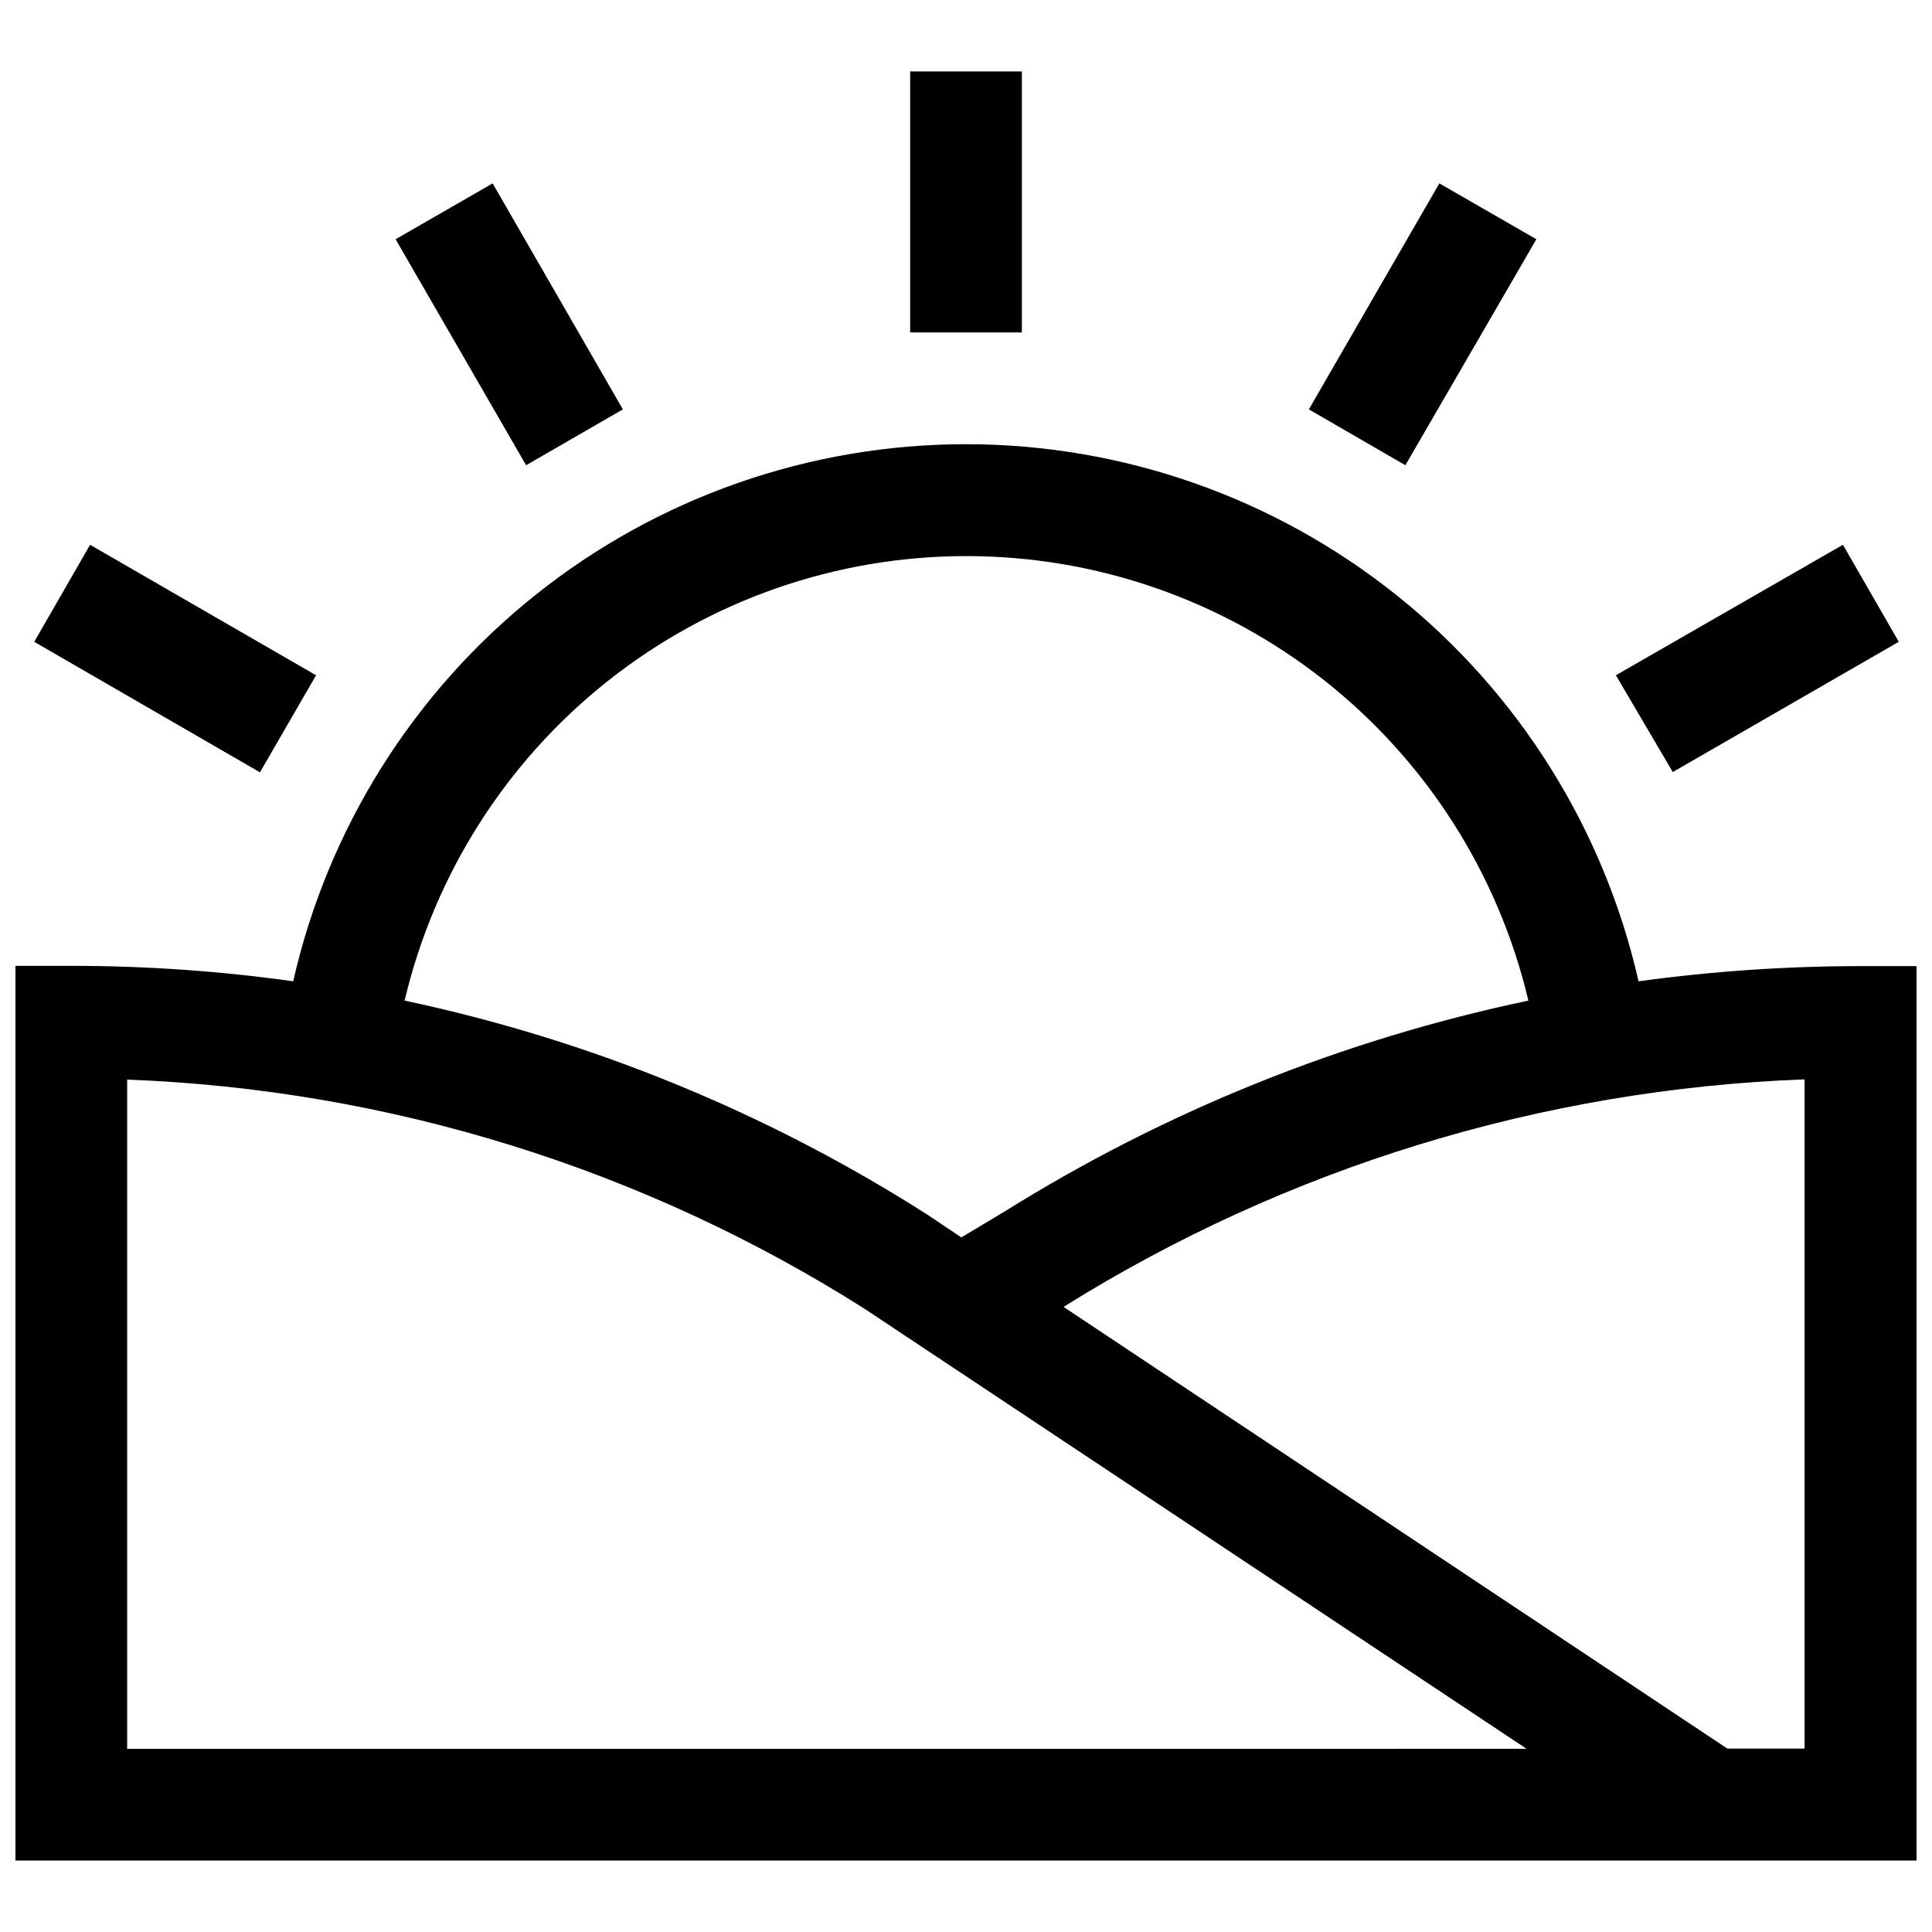 <?xml version="1.0" encoding="UTF-8"?>
<!-- Uploaded to: ICON Repo, www.svgrepo.com, Generator: ICON Repo Mixer Tools -->
<svg width="800px" height="800px" version="1.1" viewBox="144 144 512 512" xmlns="http://www.w3.org/2000/svg">
 <defs>
  <clipPath id="a">
   <path d="m148.09 261h503.81v377h-503.81z"/>
  </clipPath>
 </defs>
 <g clip-path="url(#a)">
  <path d="m637.1 400.03c-19.691 0.004-39.359 1.352-58.867 4.027-9.176-40.422-31.816-76.527-64.207-102.39-32.395-25.863-72.613-39.949-114.06-39.949-41.449 0-81.668 14.086-114.06 39.949-32.391 25.859-55.031 61.965-64.207 102.39-19.48-2.734-39.129-4.102-58.801-4.094h-14.801v237.1h503.81v-237.04zm-237.1-108.66c34.477-0.02 67.957 11.602 95.008 32.98 27.051 21.383 46.09 51.27 54.031 84.82-49.215 10.348-96.227 29.281-138.88 55.934l-11.391 6.82-9.07-6.07c-42.383-27.043-89.289-46.242-138.47-56.684 7.922-33.512 26.918-63.371 53.914-84.75 26.996-21.379 60.418-33.023 94.855-33.051zm-222.3 316.09v-177.35c69.391 2.609 136.85 23.582 195.49 60.777l175.37 116.57zm248.15-117.12c59.062-36.918 126.77-57.707 196.38-60.297v177.35h-20.465z"/>
 </g>
 <path d="m385.2 162.93h29.605v69.168h-29.605z"/>
 <path d="m248.84 207.4 25.715-14.801 34.516 59.891-25.648 14.801z"/>
 <path d="m153.07 314.09 14.801-25.715 59.891 34.582-14.871 25.715z"/>
 <path d="m572.23 322.95 60.164-34.582 14.801 25.715-59.891 34.516z"/>
 <path d="m490.86 252.49 34.582-59.891 25.715 14.801-34.719 59.891z"/>
</svg>